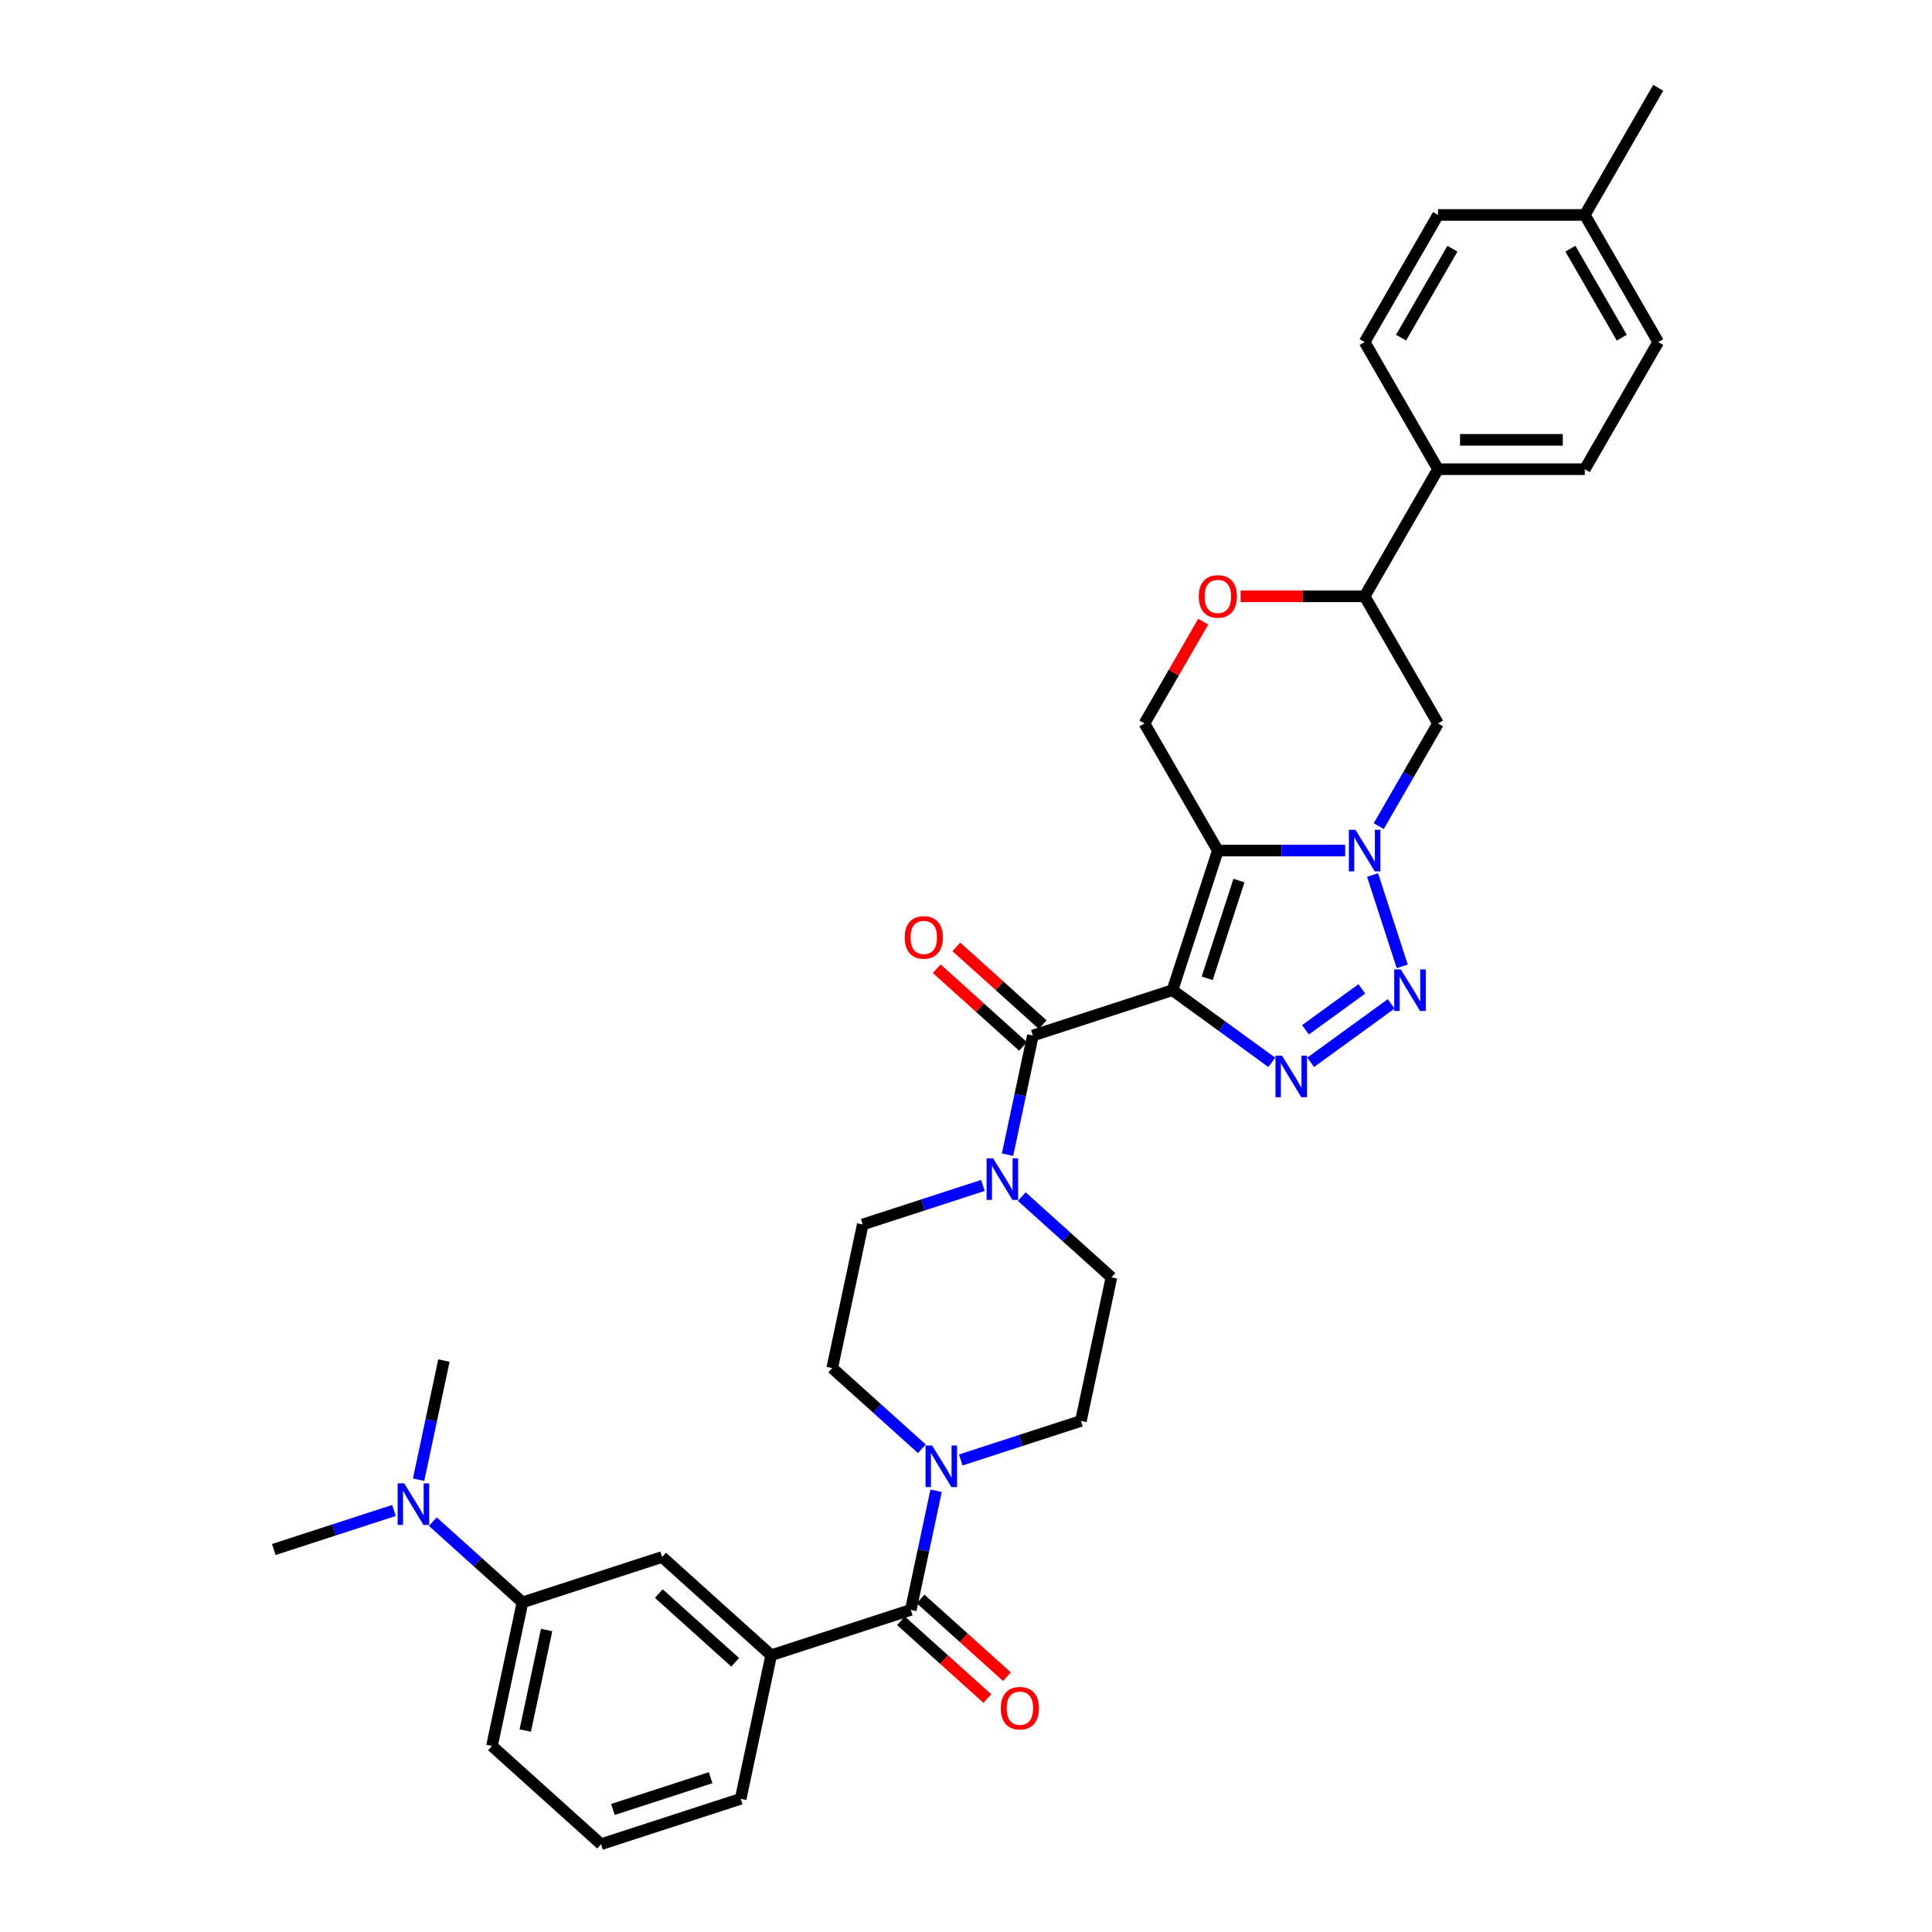 <?xml version='1.0' encoding='iso-8859-1'?>
<svg version='1.1' baseProfile='full'
              xmlns='http://www.w3.org/2000/svg'
                      xmlns:rdkit='http://www.rdkit.org/xml'
                      xmlns:xlink='http://www.w3.org/1999/xlink'
                  xml:space='preserve'
width='1000px' height='1000px' viewBox='0 0 1000 1000'>
<!-- END OF HEADER -->
<rect style='opacity:1.0;fill:#FFFFFF;stroke:none' width='1000' height='1000' x='0' y='0'> </rect>
<path class='bond-0' d='M 606.87,512.515 L 630.349,440.254' style='fill:none;fill-rule:evenodd;stroke:#000000;stroke-width:6px;stroke-linecap:butt;stroke-linejoin:miter;stroke-opacity:1' />
<path class='bond-0' d='M 624.844,506.371 L 641.279,455.789' style='fill:none;fill-rule:evenodd;stroke:#000000;stroke-width:6px;stroke-linecap:butt;stroke-linejoin:miter;stroke-opacity:1' />
<path class='bond-2' d='M 606.87,512.515 L 632.575,531.19' style='fill:none;fill-rule:evenodd;stroke:#000000;stroke-width:6px;stroke-linecap:butt;stroke-linejoin:miter;stroke-opacity:1' />
<path class='bond-2' d='M 632.575,531.19 L 658.279,549.865' style='fill:none;fill-rule:evenodd;stroke:#0000FF;stroke-width:6px;stroke-linecap:butt;stroke-linejoin:miter;stroke-opacity:1' />
<path class='bond-4' d='M 606.87,512.515 L 534.61,535.993' style='fill:none;fill-rule:evenodd;stroke:#000000;stroke-width:6px;stroke-linecap:butt;stroke-linejoin:miter;stroke-opacity:1' />
<path class='bond-1' d='M 630.349,440.254 L 663.309,440.254' style='fill:none;fill-rule:evenodd;stroke:#000000;stroke-width:6px;stroke-linecap:butt;stroke-linejoin:miter;stroke-opacity:1' />
<path class='bond-1' d='M 663.309,440.254 L 696.269,440.254' style='fill:none;fill-rule:evenodd;stroke:#0000FF;stroke-width:6px;stroke-linecap:butt;stroke-linejoin:miter;stroke-opacity:1' />
<path class='bond-9' d='M 630.349,440.254 L 592.36,374.454' style='fill:none;fill-rule:evenodd;stroke:#000000;stroke-width:6px;stroke-linecap:butt;stroke-linejoin:miter;stroke-opacity:1' />
<path class='bond-8' d='M 713.636,427.596 L 728.977,401.025' style='fill:none;fill-rule:evenodd;stroke:#0000FF;stroke-width:6px;stroke-linecap:butt;stroke-linejoin:miter;stroke-opacity:1' />
<path class='bond-8' d='M 728.977,401.025 L 744.318,374.454' style='fill:none;fill-rule:evenodd;stroke:#000000;stroke-width:6px;stroke-linecap:butt;stroke-linejoin:miter;stroke-opacity:1' />
<path class='bond-34' d='M 710.441,452.912 L 725.802,500.189' style='fill:none;fill-rule:evenodd;stroke:#0000FF;stroke-width:6px;stroke-linecap:butt;stroke-linejoin:miter;stroke-opacity:1' />
<path class='bond-3' d='M 678.398,549.865 L 720.058,519.597' style='fill:none;fill-rule:evenodd;stroke:#0000FF;stroke-width:6px;stroke-linecap:butt;stroke-linejoin:miter;stroke-opacity:1' />
<path class='bond-3' d='M 675.715,533.031 L 704.878,511.844' style='fill:none;fill-rule:evenodd;stroke:#0000FF;stroke-width:6px;stroke-linecap:butt;stroke-linejoin:miter;stroke-opacity:1' />
<path class='bond-6' d='M 534.61,535.993 L 528.057,566.824' style='fill:none;fill-rule:evenodd;stroke:#000000;stroke-width:6px;stroke-linecap:butt;stroke-linejoin:miter;stroke-opacity:1' />
<path class='bond-6' d='M 528.057,566.824 L 521.503,597.654' style='fill:none;fill-rule:evenodd;stroke:#0000FF;stroke-width:6px;stroke-linecap:butt;stroke-linejoin:miter;stroke-opacity:1' />
<path class='bond-15' d='M 539.694,530.347 L 517.35,510.229' style='fill:none;fill-rule:evenodd;stroke:#000000;stroke-width:6px;stroke-linecap:butt;stroke-linejoin:miter;stroke-opacity:1' />
<path class='bond-15' d='M 517.35,510.229 L 495.007,490.111' style='fill:none;fill-rule:evenodd;stroke:#FF0000;stroke-width:6px;stroke-linecap:butt;stroke-linejoin:miter;stroke-opacity:1' />
<path class='bond-15' d='M 529.526,541.64 L 507.182,521.522' style='fill:none;fill-rule:evenodd;stroke:#000000;stroke-width:6px;stroke-linecap:butt;stroke-linejoin:miter;stroke-opacity:1' />
<path class='bond-15' d='M 507.182,521.522 L 484.839,501.404' style='fill:none;fill-rule:evenodd;stroke:#FF0000;stroke-width:6px;stroke-linecap:butt;stroke-linejoin:miter;stroke-opacity:1' />
<path class='bond-5' d='M 471.422,833.269 L 477.975,802.438' style='fill:none;fill-rule:evenodd;stroke:#000000;stroke-width:6px;stroke-linecap:butt;stroke-linejoin:miter;stroke-opacity:1' />
<path class='bond-5' d='M 477.975,802.438 L 484.528,771.608' style='fill:none;fill-rule:evenodd;stroke:#0000FF;stroke-width:6px;stroke-linecap:butt;stroke-linejoin:miter;stroke-opacity:1' />
<path class='bond-11' d='M 471.422,833.269 L 399.161,856.748' style='fill:none;fill-rule:evenodd;stroke:#000000;stroke-width:6px;stroke-linecap:butt;stroke-linejoin:miter;stroke-opacity:1' />
<path class='bond-21' d='M 466.338,838.915 L 488.681,859.033' style='fill:none;fill-rule:evenodd;stroke:#000000;stroke-width:6px;stroke-linecap:butt;stroke-linejoin:miter;stroke-opacity:1' />
<path class='bond-21' d='M 488.681,859.033 L 511.025,879.151' style='fill:none;fill-rule:evenodd;stroke:#FF0000;stroke-width:6px;stroke-linecap:butt;stroke-linejoin:miter;stroke-opacity:1' />
<path class='bond-21' d='M 476.506,827.623 L 498.849,847.741' style='fill:none;fill-rule:evenodd;stroke:#000000;stroke-width:6px;stroke-linecap:butt;stroke-linejoin:miter;stroke-opacity:1' />
<path class='bond-21' d='M 498.849,847.741 L 521.193,867.859' style='fill:none;fill-rule:evenodd;stroke:#FF0000;stroke-width:6px;stroke-linecap:butt;stroke-linejoin:miter;stroke-opacity:1' />
<path class='bond-17' d='M 508.753,613.581 L 477.653,623.686' style='fill:none;fill-rule:evenodd;stroke:#0000FF;stroke-width:6px;stroke-linecap:butt;stroke-linejoin:miter;stroke-opacity:1' />
<path class='bond-17' d='M 477.653,623.686 L 446.552,633.791' style='fill:none;fill-rule:evenodd;stroke:#000000;stroke-width:6px;stroke-linecap:butt;stroke-linejoin:miter;stroke-opacity:1' />
<path class='bond-18' d='M 528.872,619.37 L 552.074,640.261' style='fill:none;fill-rule:evenodd;stroke:#0000FF;stroke-width:6px;stroke-linecap:butt;stroke-linejoin:miter;stroke-opacity:1' />
<path class='bond-18' d='M 552.074,640.261 L 575.276,661.152' style='fill:none;fill-rule:evenodd;stroke:#000000;stroke-width:6px;stroke-linecap:butt;stroke-linejoin:miter;stroke-opacity:1' />
<path class='bond-7' d='M 497.279,755.681 L 528.379,745.576' style='fill:none;fill-rule:evenodd;stroke:#0000FF;stroke-width:6px;stroke-linecap:butt;stroke-linejoin:miter;stroke-opacity:1' />
<path class='bond-7' d='M 528.379,745.576 L 559.479,735.471' style='fill:none;fill-rule:evenodd;stroke:#000000;stroke-width:6px;stroke-linecap:butt;stroke-linejoin:miter;stroke-opacity:1' />
<path class='bond-35' d='M 477.159,749.892 L 453.957,729.001' style='fill:none;fill-rule:evenodd;stroke:#0000FF;stroke-width:6px;stroke-linecap:butt;stroke-linejoin:miter;stroke-opacity:1' />
<path class='bond-35' d='M 453.957,729.001 L 430.755,708.11' style='fill:none;fill-rule:evenodd;stroke:#000000;stroke-width:6px;stroke-linecap:butt;stroke-linejoin:miter;stroke-opacity:1' />
<path class='bond-36' d='M 744.318,374.454 L 706.328,308.654' style='fill:none;fill-rule:evenodd;stroke:#000000;stroke-width:6px;stroke-linecap:butt;stroke-linejoin:miter;stroke-opacity:1' />
<path class='bond-10' d='M 592.36,374.454 L 607.569,348.111' style='fill:none;fill-rule:evenodd;stroke:#000000;stroke-width:6px;stroke-linecap:butt;stroke-linejoin:miter;stroke-opacity:1' />
<path class='bond-10' d='M 607.569,348.111 L 622.778,321.768' style='fill:none;fill-rule:evenodd;stroke:#FF0000;stroke-width:6px;stroke-linecap:butt;stroke-linejoin:miter;stroke-opacity:1' />
<path class='bond-12' d='M 642.126,308.654 L 674.227,308.654' style='fill:none;fill-rule:evenodd;stroke:#FF0000;stroke-width:6px;stroke-linecap:butt;stroke-linejoin:miter;stroke-opacity:1' />
<path class='bond-12' d='M 674.227,308.654 L 706.328,308.654' style='fill:none;fill-rule:evenodd;stroke:#000000;stroke-width:6px;stroke-linecap:butt;stroke-linejoin:miter;stroke-opacity:1' />
<path class='bond-13' d='M 399.161,856.748 L 342.698,805.908' style='fill:none;fill-rule:evenodd;stroke:#000000;stroke-width:6px;stroke-linecap:butt;stroke-linejoin:miter;stroke-opacity:1' />
<path class='bond-13' d='M 380.524,860.414 L 340.999,824.826' style='fill:none;fill-rule:evenodd;stroke:#000000;stroke-width:6px;stroke-linecap:butt;stroke-linejoin:miter;stroke-opacity:1' />
<path class='bond-28' d='M 399.161,856.748 L 383.364,931.067' style='fill:none;fill-rule:evenodd;stroke:#000000;stroke-width:6px;stroke-linecap:butt;stroke-linejoin:miter;stroke-opacity:1' />
<path class='bond-16' d='M 706.328,308.654 L 744.318,242.854' style='fill:none;fill-rule:evenodd;stroke:#000000;stroke-width:6px;stroke-linecap:butt;stroke-linejoin:miter;stroke-opacity:1' />
<path class='bond-14' d='M 342.698,805.908 L 270.437,829.387' style='fill:none;fill-rule:evenodd;stroke:#000000;stroke-width:6px;stroke-linecap:butt;stroke-linejoin:miter;stroke-opacity:1' />
<path class='bond-22' d='M 270.437,829.387 L 247.235,808.495' style='fill:none;fill-rule:evenodd;stroke:#000000;stroke-width:6px;stroke-linecap:butt;stroke-linejoin:miter;stroke-opacity:1' />
<path class='bond-22' d='M 247.235,808.495 L 224.033,787.604' style='fill:none;fill-rule:evenodd;stroke:#0000FF;stroke-width:6px;stroke-linecap:butt;stroke-linejoin:miter;stroke-opacity:1' />
<path class='bond-38' d='M 270.437,829.387 L 254.64,903.705' style='fill:none;fill-rule:evenodd;stroke:#000000;stroke-width:6px;stroke-linecap:butt;stroke-linejoin:miter;stroke-opacity:1' />
<path class='bond-38' d='M 282.932,843.694 L 271.874,895.717' style='fill:none;fill-rule:evenodd;stroke:#000000;stroke-width:6px;stroke-linecap:butt;stroke-linejoin:miter;stroke-opacity:1' />
<path class='bond-23' d='M 744.318,242.854 L 820.297,242.854' style='fill:none;fill-rule:evenodd;stroke:#000000;stroke-width:6px;stroke-linecap:butt;stroke-linejoin:miter;stroke-opacity:1' />
<path class='bond-23' d='M 755.715,227.658 L 808.9,227.658' style='fill:none;fill-rule:evenodd;stroke:#000000;stroke-width:6px;stroke-linecap:butt;stroke-linejoin:miter;stroke-opacity:1' />
<path class='bond-24' d='M 744.318,242.854 L 706.328,177.054' style='fill:none;fill-rule:evenodd;stroke:#000000;stroke-width:6px;stroke-linecap:butt;stroke-linejoin:miter;stroke-opacity:1' />
<path class='bond-20' d='M 446.552,633.791 L 430.755,708.11' style='fill:none;fill-rule:evenodd;stroke:#000000;stroke-width:6px;stroke-linecap:butt;stroke-linejoin:miter;stroke-opacity:1' />
<path class='bond-19' d='M 575.276,661.152 L 559.479,735.471' style='fill:none;fill-rule:evenodd;stroke:#000000;stroke-width:6px;stroke-linecap:butt;stroke-linejoin:miter;stroke-opacity:1' />
<path class='bond-31' d='M 216.664,765.888 L 223.218,735.058' style='fill:none;fill-rule:evenodd;stroke:#0000FF;stroke-width:6px;stroke-linecap:butt;stroke-linejoin:miter;stroke-opacity:1' />
<path class='bond-31' d='M 223.218,735.058 L 229.771,704.228' style='fill:none;fill-rule:evenodd;stroke:#000000;stroke-width:6px;stroke-linecap:butt;stroke-linejoin:miter;stroke-opacity:1' />
<path class='bond-32' d='M 203.914,781.815 L 172.814,791.92' style='fill:none;fill-rule:evenodd;stroke:#0000FF;stroke-width:6px;stroke-linecap:butt;stroke-linejoin:miter;stroke-opacity:1' />
<path class='bond-32' d='M 172.814,791.92 L 141.713,802.025' style='fill:none;fill-rule:evenodd;stroke:#000000;stroke-width:6px;stroke-linecap:butt;stroke-linejoin:miter;stroke-opacity:1' />
<path class='bond-26' d='M 820.297,242.854 L 858.287,177.054' style='fill:none;fill-rule:evenodd;stroke:#000000;stroke-width:6px;stroke-linecap:butt;stroke-linejoin:miter;stroke-opacity:1' />
<path class='bond-25' d='M 706.328,177.054 L 744.318,111.254' style='fill:none;fill-rule:evenodd;stroke:#000000;stroke-width:6px;stroke-linecap:butt;stroke-linejoin:miter;stroke-opacity:1' />
<path class='bond-25' d='M 725.187,174.782 L 751.779,128.722' style='fill:none;fill-rule:evenodd;stroke:#000000;stroke-width:6px;stroke-linecap:butt;stroke-linejoin:miter;stroke-opacity:1' />
<path class='bond-27' d='M 744.318,111.254 L 820.297,111.254' style='fill:none;fill-rule:evenodd;stroke:#000000;stroke-width:6px;stroke-linecap:butt;stroke-linejoin:miter;stroke-opacity:1' />
<path class='bond-37' d='M 858.287,177.054 L 820.297,111.254' style='fill:none;fill-rule:evenodd;stroke:#000000;stroke-width:6px;stroke-linecap:butt;stroke-linejoin:miter;stroke-opacity:1' />
<path class='bond-37' d='M 839.428,174.782 L 812.836,128.722' style='fill:none;fill-rule:evenodd;stroke:#000000;stroke-width:6px;stroke-linecap:butt;stroke-linejoin:miter;stroke-opacity:1' />
<path class='bond-33' d='M 820.297,111.254 L 858.287,45.455' style='fill:none;fill-rule:evenodd;stroke:#000000;stroke-width:6px;stroke-linecap:butt;stroke-linejoin:miter;stroke-opacity:1' />
<path class='bond-30' d='M 383.364,931.067 L 311.104,954.545' style='fill:none;fill-rule:evenodd;stroke:#000000;stroke-width:6px;stroke-linecap:butt;stroke-linejoin:miter;stroke-opacity:1' />
<path class='bond-30' d='M 367.83,920.136 L 317.247,936.572' style='fill:none;fill-rule:evenodd;stroke:#000000;stroke-width:6px;stroke-linecap:butt;stroke-linejoin:miter;stroke-opacity:1' />
<path class='bond-29' d='M 254.64,903.705 L 311.104,954.545' style='fill:none;fill-rule:evenodd;stroke:#000000;stroke-width:6px;stroke-linecap:butt;stroke-linejoin:miter;stroke-opacity:1' />
<path  class='atom-2' d='M 701.572 429.495
L 708.623 440.892
Q 709.322 442.017, 710.446 444.053
Q 711.571 446.089, 711.632 446.211
L 711.632 429.495
L 714.488 429.495
L 714.488 451.013
L 711.54 451.013
L 703.973 438.552
Q 703.092 437.093, 702.149 435.422
Q 701.238 433.75, 700.964 433.234
L 700.964 451.013
L 698.168 451.013
L 698.168 429.495
L 701.572 429.495
' fill='#0000FF'/>
<path  class='atom-3' d='M 663.582 546.415
L 670.633 557.812
Q 671.332 558.937, 672.457 560.973
Q 673.581 563.009, 673.642 563.131
L 673.642 546.415
L 676.499 546.415
L 676.499 567.933
L 673.551 567.933
L 665.983 555.472
Q 665.102 554.013, 664.16 552.342
Q 663.248 550.67, 662.975 550.154
L 662.975 567.933
L 660.179 567.933
L 660.179 546.415
L 663.582 546.415
' fill='#0000FF'/>
<path  class='atom-4' d='M 725.051 501.756
L 732.102 513.153
Q 732.801 514.277, 733.925 516.313
Q 735.05 518.35, 735.111 518.471
L 735.111 501.756
L 737.967 501.756
L 737.967 523.273
L 735.019 523.273
L 727.452 510.813
Q 726.57 509.354, 725.628 507.682
Q 724.717 506.011, 724.443 505.494
L 724.443 523.273
L 721.647 523.273
L 721.647 501.756
L 725.051 501.756
' fill='#0000FF'/>
<path  class='atom-7' d='M 514.056 599.554
L 521.107 610.95
Q 521.806 612.075, 522.931 614.111
Q 524.055 616.147, 524.116 616.269
L 524.116 599.554
L 526.973 599.554
L 526.973 621.071
L 524.025 621.071
L 516.457 608.61
Q 515.576 607.152, 514.634 605.48
Q 513.722 603.808, 513.449 603.292
L 513.449 621.071
L 510.653 621.071
L 510.653 599.554
L 514.056 599.554
' fill='#0000FF'/>
<path  class='atom-8' d='M 482.463 748.191
L 489.513 759.588
Q 490.212 760.713, 491.337 762.749
Q 492.461 764.785, 492.522 764.907
L 492.522 748.191
L 495.379 748.191
L 495.379 769.709
L 492.431 769.709
L 484.864 757.248
Q 483.982 755.789, 483.04 754.118
Q 482.128 752.446, 481.855 751.93
L 481.855 769.709
L 479.059 769.709
L 479.059 748.191
L 482.463 748.191
' fill='#0000FF'/>
<path  class='atom-11' d='M 620.472 308.715
Q 620.472 303.548, 623.025 300.661
Q 625.578 297.774, 630.349 297.774
Q 635.121 297.774, 637.674 300.661
Q 640.226 303.548, 640.226 308.715
Q 640.226 313.942, 637.643 316.921
Q 635.06 319.869, 630.349 319.869
Q 625.608 319.869, 623.025 316.921
Q 620.472 313.973, 620.472 308.715
M 630.349 317.437
Q 633.631 317.437, 635.394 315.249
Q 637.187 313.031, 637.187 308.715
Q 637.187 304.491, 635.394 302.363
Q 633.631 300.205, 630.349 300.205
Q 627.067 300.205, 625.274 302.333
Q 623.511 304.46, 623.511 308.715
Q 623.511 313.061, 625.274 315.249
Q 627.067 317.437, 630.349 317.437
' fill='#FF0000'/>
<path  class='atom-16' d='M 468.269 485.214
Q 468.269 480.048, 470.822 477.16
Q 473.375 474.273, 478.146 474.273
Q 482.918 474.273, 485.471 477.16
Q 488.024 480.048, 488.024 485.214
Q 488.024 490.442, 485.44 493.42
Q 482.857 496.368, 478.146 496.368
Q 473.405 496.368, 470.822 493.42
Q 468.269 490.472, 468.269 485.214
M 478.146 493.937
Q 481.429 493.937, 483.191 491.748
Q 484.984 489.53, 484.984 485.214
Q 484.984 480.99, 483.191 478.862
Q 481.429 476.705, 478.146 476.705
Q 474.864 476.705, 473.071 478.832
Q 471.308 480.959, 471.308 485.214
Q 471.308 489.56, 473.071 491.748
Q 474.864 493.937, 478.146 493.937
' fill='#FF0000'/>
<path  class='atom-22' d='M 518.008 884.17
Q 518.008 879.003, 520.561 876.116
Q 523.114 873.229, 527.885 873.229
Q 532.657 873.229, 535.21 876.116
Q 537.763 879.003, 537.763 884.17
Q 537.763 889.397, 535.179 892.375
Q 532.596 895.323, 527.885 895.323
Q 523.144 895.323, 520.561 892.375
Q 518.008 889.427, 518.008 884.17
M 527.885 892.892
Q 531.168 892.892, 532.93 890.704
Q 534.724 888.485, 534.724 884.17
Q 534.724 879.945, 532.93 877.818
Q 531.168 875.66, 527.885 875.66
Q 524.603 875.66, 522.81 877.787
Q 521.047 879.915, 521.047 884.17
Q 521.047 888.516, 522.81 890.704
Q 524.603 892.892, 527.885 892.892
' fill='#FF0000'/>
<path  class='atom-23' d='M 209.217 767.788
L 216.268 779.185
Q 216.967 780.309, 218.092 782.346
Q 219.216 784.382, 219.277 784.503
L 219.277 767.788
L 222.134 767.788
L 222.134 789.305
L 219.186 789.305
L 211.618 776.845
Q 210.737 775.386, 209.795 773.714
Q 208.883 772.043, 208.61 771.526
L 208.61 789.305
L 205.814 789.305
L 205.814 767.788
L 209.217 767.788
' fill='#0000FF'/>
</svg>
